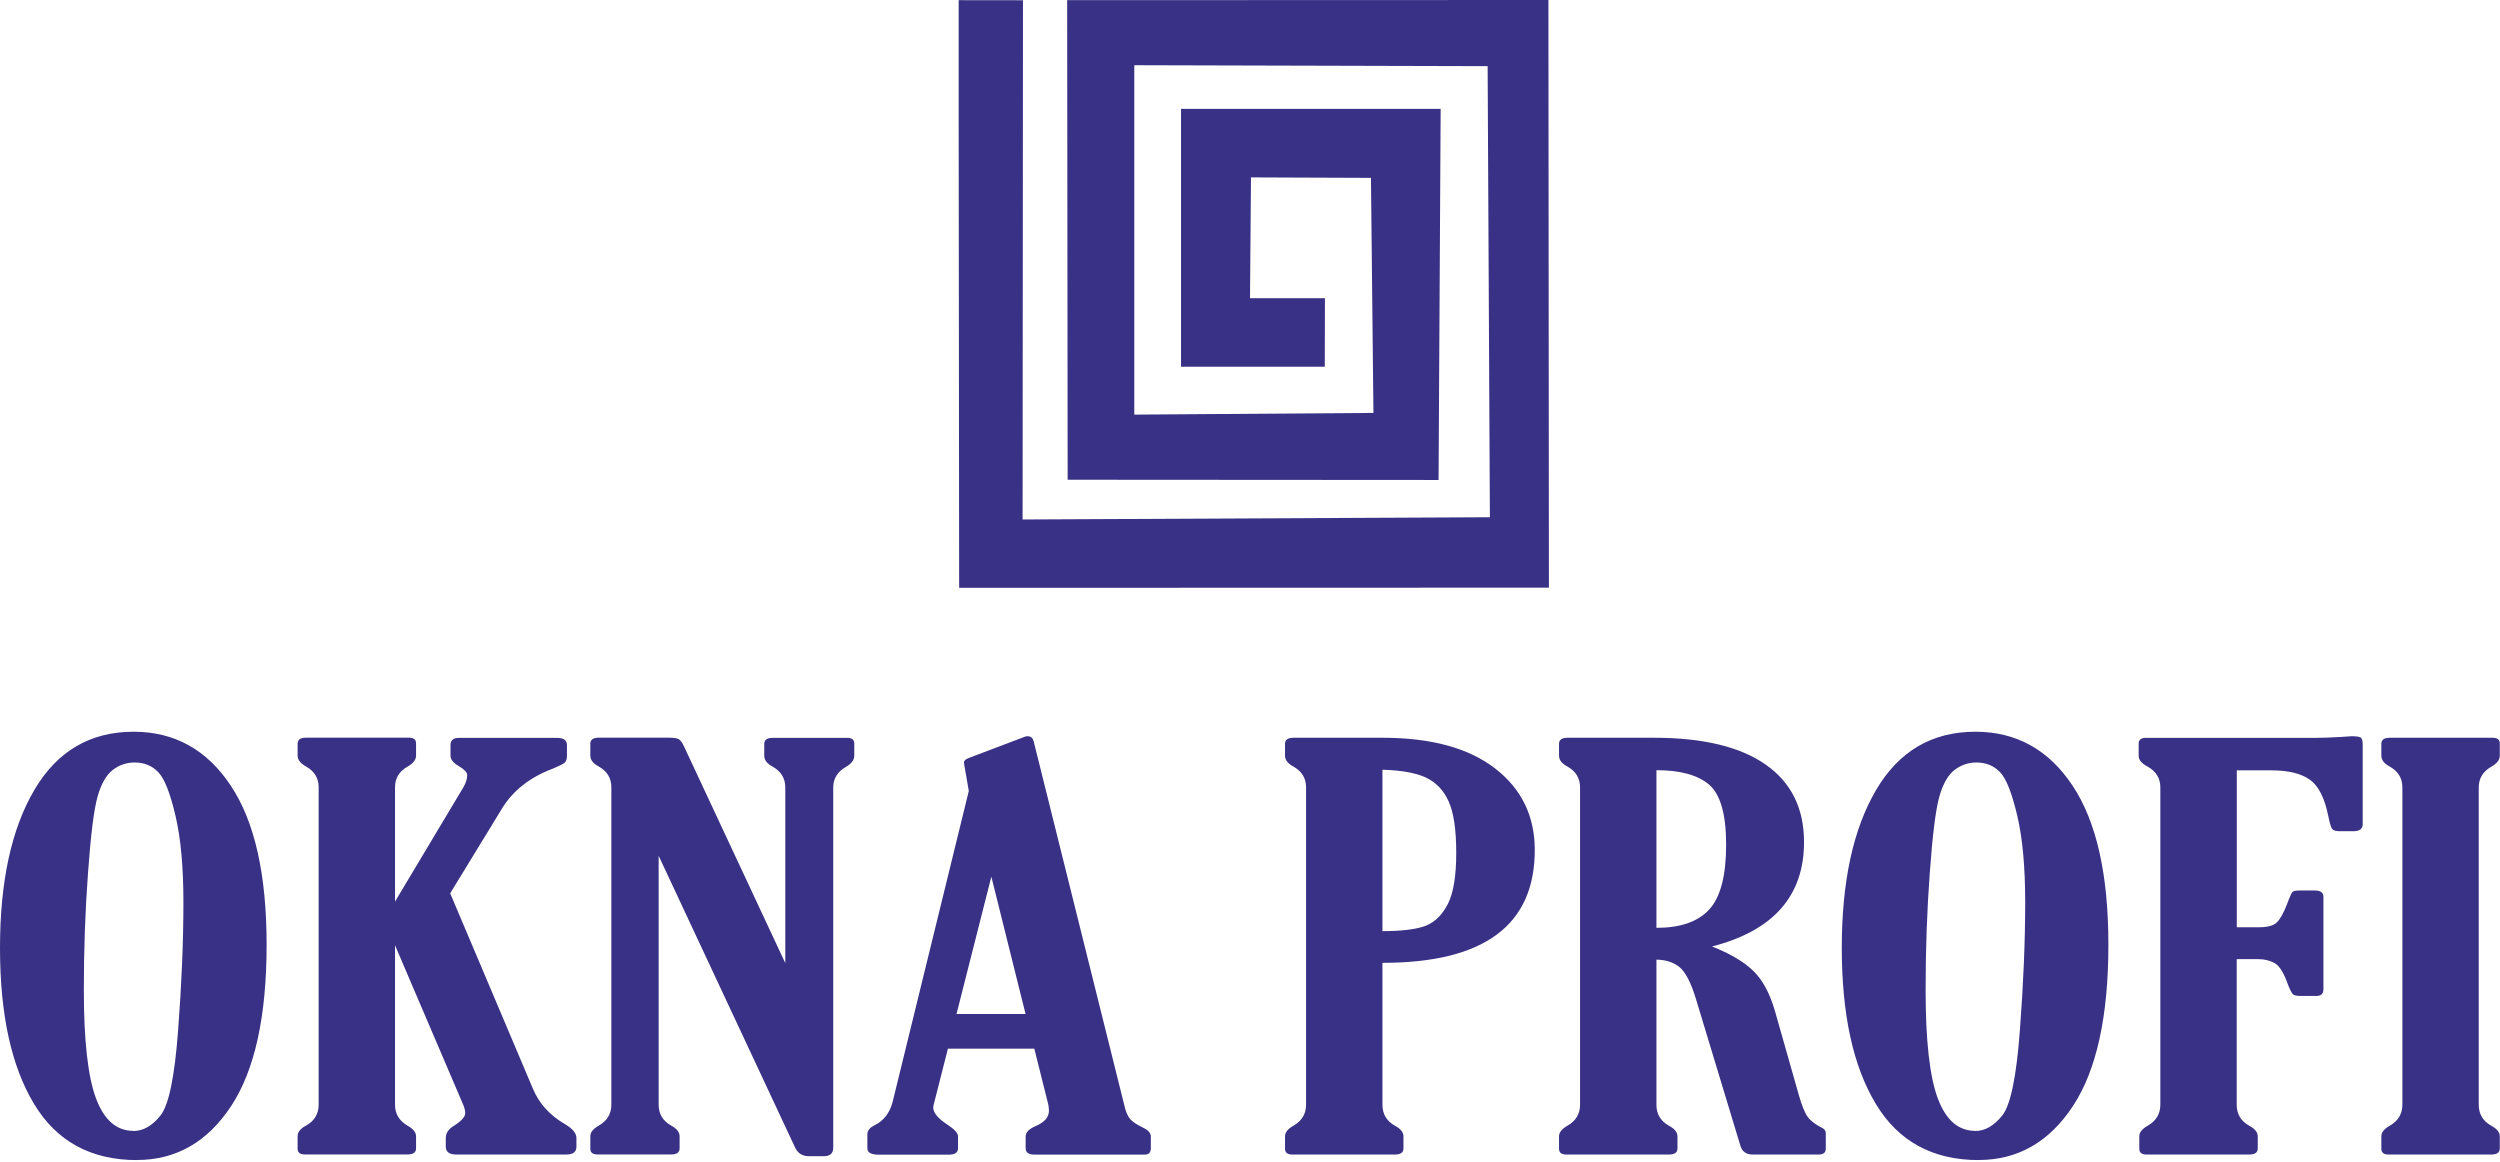 <svg xmlns="http://www.w3.org/2000/svg" width="680" height="316" viewBox="0 0 680 316" fill="none"><path fill-rule="evenodd" clip-rule="evenodd" d="M260.758 33.31L260.889 159.889L421.302 159.845L421.171 0L290.268 0.044L290.399 130.488L391.291 130.554L391.858 29.619H321.241V99.756H360.339L360.383 81.102H340.004L340.266 48.251L372.899 48.382L373.576 112.315L308.528 112.774V17.736L404.636 17.998L405.248 140.689L278.145 141.301L278.254 0.066L260.758 0.044V33.31Z" fill="#393185"></path><path d="M37.242 315.54C24.726 315.54 15.355 310.429 9.239 300.228C3.08 290.006 0 275.895 0 257.831C0 239.789 3.102 225.482 9.327 214.889C15.53 204.317 24.551 199.031 36.346 199.031C47.442 199.031 56.267 203.902 62.754 213.666C69.263 223.407 72.518 237.824 72.518 256.958C72.518 276.441 69.307 291.076 62.863 300.862C56.42 310.647 47.857 315.518 37.242 315.518V315.54ZM36.259 307.633C38.967 307.633 41.414 306.213 43.664 303.395C45.913 300.578 47.508 292.867 48.447 280.22C49.408 267.595 49.889 255.997 49.889 245.447C49.889 235.945 49.19 228.104 47.748 221.944C46.307 215.806 44.778 211.831 43.074 210.061C41.414 208.292 39.23 207.397 36.63 207.397C34.424 207.397 32.436 208.074 30.667 209.428C28.898 210.804 27.5 213.229 26.517 216.745C25.534 220.284 24.682 227.142 23.94 237.409C23.175 247.653 22.804 258.312 22.804 269.343C22.804 283.082 23.918 292.911 26.124 298.787C28.33 304.662 31.716 307.589 36.259 307.589V307.633ZM107.444 245.228L126.011 214.19C126.71 213.01 127.081 211.896 127.081 210.826C127.081 210.105 126.316 209.297 124.831 208.401C123.302 207.528 122.538 206.588 122.538 205.562V202.657C122.538 201.346 123.302 200.691 124.875 200.691H151.414C153.292 200.691 154.21 201.346 154.21 202.657V205.562C154.21 206.479 153.991 207.135 153.532 207.506C153.074 207.855 152.025 208.38 150.343 209.079C144.075 211.438 139.488 215.085 136.539 219.934L122.45 242.978L144.948 296.122C146.63 300.163 149.557 303.395 153.729 305.798C155.782 307.021 156.787 308.266 156.787 309.533V311.914C156.787 313.334 155.87 314.033 153.991 314.033H124.132C122.21 314.033 121.249 313.312 121.249 311.849V309.577C121.249 308.332 121.861 307.283 123.127 306.432C125.399 305.034 126.535 303.81 126.535 302.806C126.535 302.129 126.36 301.364 126.011 300.534L107.444 257.111V300.468C107.444 302.959 108.58 304.859 110.83 306.169C112.403 307.043 113.167 308.004 113.167 309.075V312.351C113.167 313.465 112.403 314.011 110.83 314.011H82.915C81.604 314.011 80.949 313.487 80.949 312.46V309.053C80.949 307.939 81.714 306.956 83.286 306.148C85.536 304.881 86.672 302.98 86.672 300.447V214.146C86.672 211.656 85.536 209.799 83.286 208.511C81.714 207.637 80.949 206.654 80.949 205.518V202.307C80.949 201.193 81.714 200.647 83.286 200.647H111.201C112.512 200.647 113.167 201.15 113.167 202.176V205.54C113.167 206.654 112.403 207.659 110.83 208.532C108.58 209.799 107.444 211.678 107.444 214.168V245.206V245.228ZM213.6 261.982V214.19C213.6 211.722 212.464 209.843 210.214 208.554C208.642 207.724 207.877 206.741 207.877 205.562V202.351C207.877 201.237 208.642 200.691 210.214 200.691H230.397C231.708 200.691 232.363 201.193 232.363 202.22V205.584C232.363 206.698 231.62 207.702 230.113 208.576C227.82 209.887 226.64 211.765 226.64 214.168V312.154C226.64 313.727 225.788 314.492 224.041 314.492H220.087C218.318 314.492 217.051 313.749 216.308 312.22L179.154 232.778V300.468C179.154 303.002 180.29 304.903 182.583 306.169C184.09 306.999 184.855 307.961 184.855 309.075V312.351C184.855 313.465 184.09 314.011 182.561 314.011H162.532C161.221 314.011 160.566 313.487 160.566 312.46V309.053C160.566 307.982 161.33 307.021 162.903 306.148C165.153 304.837 166.289 302.937 166.289 300.447V214.146C166.289 211.656 165.153 209.799 162.903 208.511C161.33 207.681 160.566 206.698 160.566 205.518V202.307C160.566 201.193 161.33 200.647 162.903 200.647H181.841C183.217 200.647 184.134 200.778 184.593 201.04C185.073 201.324 185.554 201.958 186.034 202.984L213.578 261.916L213.6 261.982ZM263.489 215.042L262.637 210.083C262.331 208.489 262.2 207.593 262.2 207.397C262.2 206.894 262.637 206.501 263.554 206.152L278.713 200.407C278.953 200.298 279.194 200.254 279.521 200.254C280.351 200.254 280.897 200.713 281.138 201.565L305.754 300.403C306.148 302.216 306.672 303.483 307.327 304.291C307.939 305.055 309.162 305.885 310.975 306.759C312.351 307.436 313.028 308.223 313.028 309.096V312.307C313.028 313.487 312.482 314.055 311.346 314.055H281.4C279.783 314.055 278.975 313.487 278.975 312.307V309.096C278.975 307.982 279.936 307.021 281.837 306.235C284.13 305.208 285.31 303.854 285.31 302.107C285.31 301.604 285.244 301.036 285.135 300.425L281.334 285.244H257.831L254.118 299.857C253.943 300.512 253.834 300.949 253.834 301.255C253.834 302.696 255.21 304.313 257.941 306.06C259.688 307.24 260.584 308.245 260.584 309.118V312.329C260.584 313.509 259.732 314.077 257.984 314.077H239.09C236.972 314.077 235.923 313.509 235.923 312.329V308.528C235.923 307.502 236.6 306.694 237.911 306.06C240.357 304.837 241.952 302.784 242.76 299.857L263.532 215.063L263.489 215.042ZM269.648 238.457L260.169 275.808H278.953L269.648 238.457ZM376.022 261.938V300.49C376.022 303.024 377.158 304.924 379.408 306.191C380.981 307.021 381.745 307.982 381.745 309.096V312.373C381.745 313.487 380.981 314.033 379.408 314.033H351.493C350.183 314.033 349.527 313.509 349.527 312.482V309.075C349.527 308.004 350.292 307.043 351.864 306.169C354.114 304.859 355.25 302.959 355.25 300.468V214.168C355.25 211.678 354.114 209.821 351.864 208.532C350.292 207.702 349.527 206.72 349.527 205.54V202.329C349.527 201.215 350.292 200.669 351.864 200.669H376.11C389.281 200.669 399.46 203.465 406.668 209.013C413.876 214.583 417.458 221.988 417.458 231.205C417.458 251.672 403.653 261.894 376.044 261.894L376.022 261.938ZM376.022 209.362V253.266C381.418 253.266 385.349 252.764 387.861 251.781C390.351 250.776 392.339 248.789 393.846 245.818C395.353 242.826 396.096 238.195 396.096 231.948C396.096 225.723 395.419 221.07 394.043 218.012C392.667 214.932 390.57 212.77 387.818 211.481C385.065 210.214 381.134 209.515 376.044 209.362H376.022ZM450.55 261.042V300.512C450.55 303.024 451.686 304.924 453.935 306.191C455.508 307.021 456.273 307.982 456.273 309.096V312.373C456.273 313.487 455.508 314.033 453.935 314.033H426.02C424.71 314.033 424.055 313.509 424.055 312.482V309.075C424.055 308.004 424.819 307.043 426.392 306.169C428.642 304.859 429.777 302.959 429.777 300.468V214.168C429.777 211.678 428.642 209.821 426.392 208.532C424.819 207.702 424.055 206.72 424.055 205.54V202.329C424.055 201.215 424.819 200.669 426.392 200.669H449.916C463.197 200.669 473.332 203.115 480.256 207.965C487.224 212.835 490.697 219.869 490.697 229.043C490.697 243.699 482.353 253.157 465.665 257.438C470.58 259.382 474.293 261.567 476.827 264.013C479.382 266.459 481.326 270.063 482.724 274.781L489.299 297.913C490.151 300.884 490.981 302.871 491.789 303.92C492.597 304.968 493.929 305.951 495.808 306.89C496.332 307.196 496.616 307.633 496.616 308.288V312.438C496.616 313.509 495.961 314.033 494.65 314.033H476.739C474.992 314.033 473.878 313.246 473.397 311.674L461.253 271.571C459.899 267.18 458.435 264.362 456.797 263.03C455.18 261.741 453.105 261.064 450.594 261.021L450.55 261.042ZM450.55 209.515V252.371C457.059 252.371 461.843 250.711 464.9 247.391C467.958 244.071 469.509 238.217 469.509 229.742C469.509 221.463 467.937 216.025 464.857 213.403C461.755 210.782 456.993 209.494 450.55 209.494V209.515ZM538.205 315.54C525.689 315.54 516.318 310.429 510.202 300.228C504.043 290.006 500.963 275.895 500.963 257.831C500.963 239.789 504.064 225.482 510.29 214.889C516.493 204.317 525.514 199.031 537.309 199.031C548.405 199.031 557.23 203.902 563.717 213.666C570.226 223.407 573.481 237.824 573.481 256.958C573.481 276.441 570.27 291.076 563.826 300.862C557.383 310.647 548.82 315.518 538.205 315.518V315.54ZM537.222 307.633C539.93 307.633 542.377 306.213 544.626 303.395C546.876 300.578 548.471 292.867 549.41 280.22C550.371 267.595 550.852 255.997 550.852 245.447C550.852 235.945 550.153 228.104 548.711 221.944C547.269 215.806 545.74 211.831 544.037 210.061C542.377 208.292 540.192 207.397 537.593 207.397C535.387 207.397 533.399 208.074 531.63 209.428C529.861 210.804 528.463 213.229 527.48 216.745C526.497 220.284 525.645 227.142 524.902 237.409C524.138 247.653 523.767 258.312 523.767 269.343C523.767 283.082 524.881 292.911 527.087 298.787C529.293 304.662 532.678 307.589 537.222 307.589V307.633ZM608.407 209.515V252.218H614.37C616.707 252.218 618.324 251.803 619.241 250.951C620.159 250.099 621.12 248.417 622.103 245.84C622.802 243.94 623.304 242.869 623.566 242.607C623.85 242.323 624.549 242.214 625.685 242.214H629.638C631.211 242.214 631.975 242.782 631.975 243.961V269.08C631.975 270.304 631.342 270.893 630.075 270.893H625.685C624.68 270.893 624.003 270.741 623.653 270.413C623.326 270.085 622.889 269.233 622.343 267.857C621.207 264.625 619.984 262.637 618.651 261.938C617.341 261.239 615.899 260.889 614.348 260.889H608.385V300.49C608.385 303.024 609.521 304.924 611.771 306.191C613.344 307.021 614.108 307.982 614.108 309.096V312.373C614.108 313.487 613.344 314.033 611.771 314.033H583.856C582.545 314.033 581.89 313.509 581.89 312.482V309.075C581.89 308.004 582.655 307.043 584.227 306.169C586.477 304.859 587.613 302.959 587.613 300.468V214.168C587.613 211.678 586.455 209.778 584.074 208.467C582.502 207.637 581.715 206.676 581.715 205.562V202.285C581.715 201.215 582.349 200.691 583.681 200.691H630.163C631.539 200.691 633.723 200.625 636.737 200.451C638.354 200.32 639.315 200.254 639.62 200.254C641.04 200.254 641.914 200.407 642.198 200.669C642.504 200.975 642.657 201.586 642.657 202.569V224.194C642.657 225.461 641.805 226.094 640.057 226.094H636.519C635.448 226.094 634.749 225.919 634.4 225.548C634.072 225.198 633.701 223.975 633.286 221.944C632.303 217.073 630.643 213.753 628.284 212.071C625.881 210.389 622.43 209.537 617.843 209.537H608.385L608.407 209.515ZM674.219 300.49C674.219 303.024 675.355 304.924 677.605 306.191C679.178 307.021 679.942 307.982 679.942 309.096V312.373C679.942 313.487 679.178 314.033 677.605 314.033H649.69C648.379 314.033 647.724 313.509 647.724 312.482V309.075C647.724 308.004 648.489 307.043 650.061 306.169C652.311 304.859 653.447 302.959 653.447 300.468V214.168C653.447 211.678 652.311 209.821 650.061 208.532C648.489 207.702 647.724 206.72 647.724 205.54V202.329C647.724 201.215 648.489 200.669 650.061 200.669H677.976C679.287 200.669 679.942 201.171 679.942 202.198V205.562C679.942 206.676 679.178 207.681 677.605 208.554C675.355 209.865 674.219 211.743 674.219 214.19V300.49Z" fill="#393185"></path></svg>